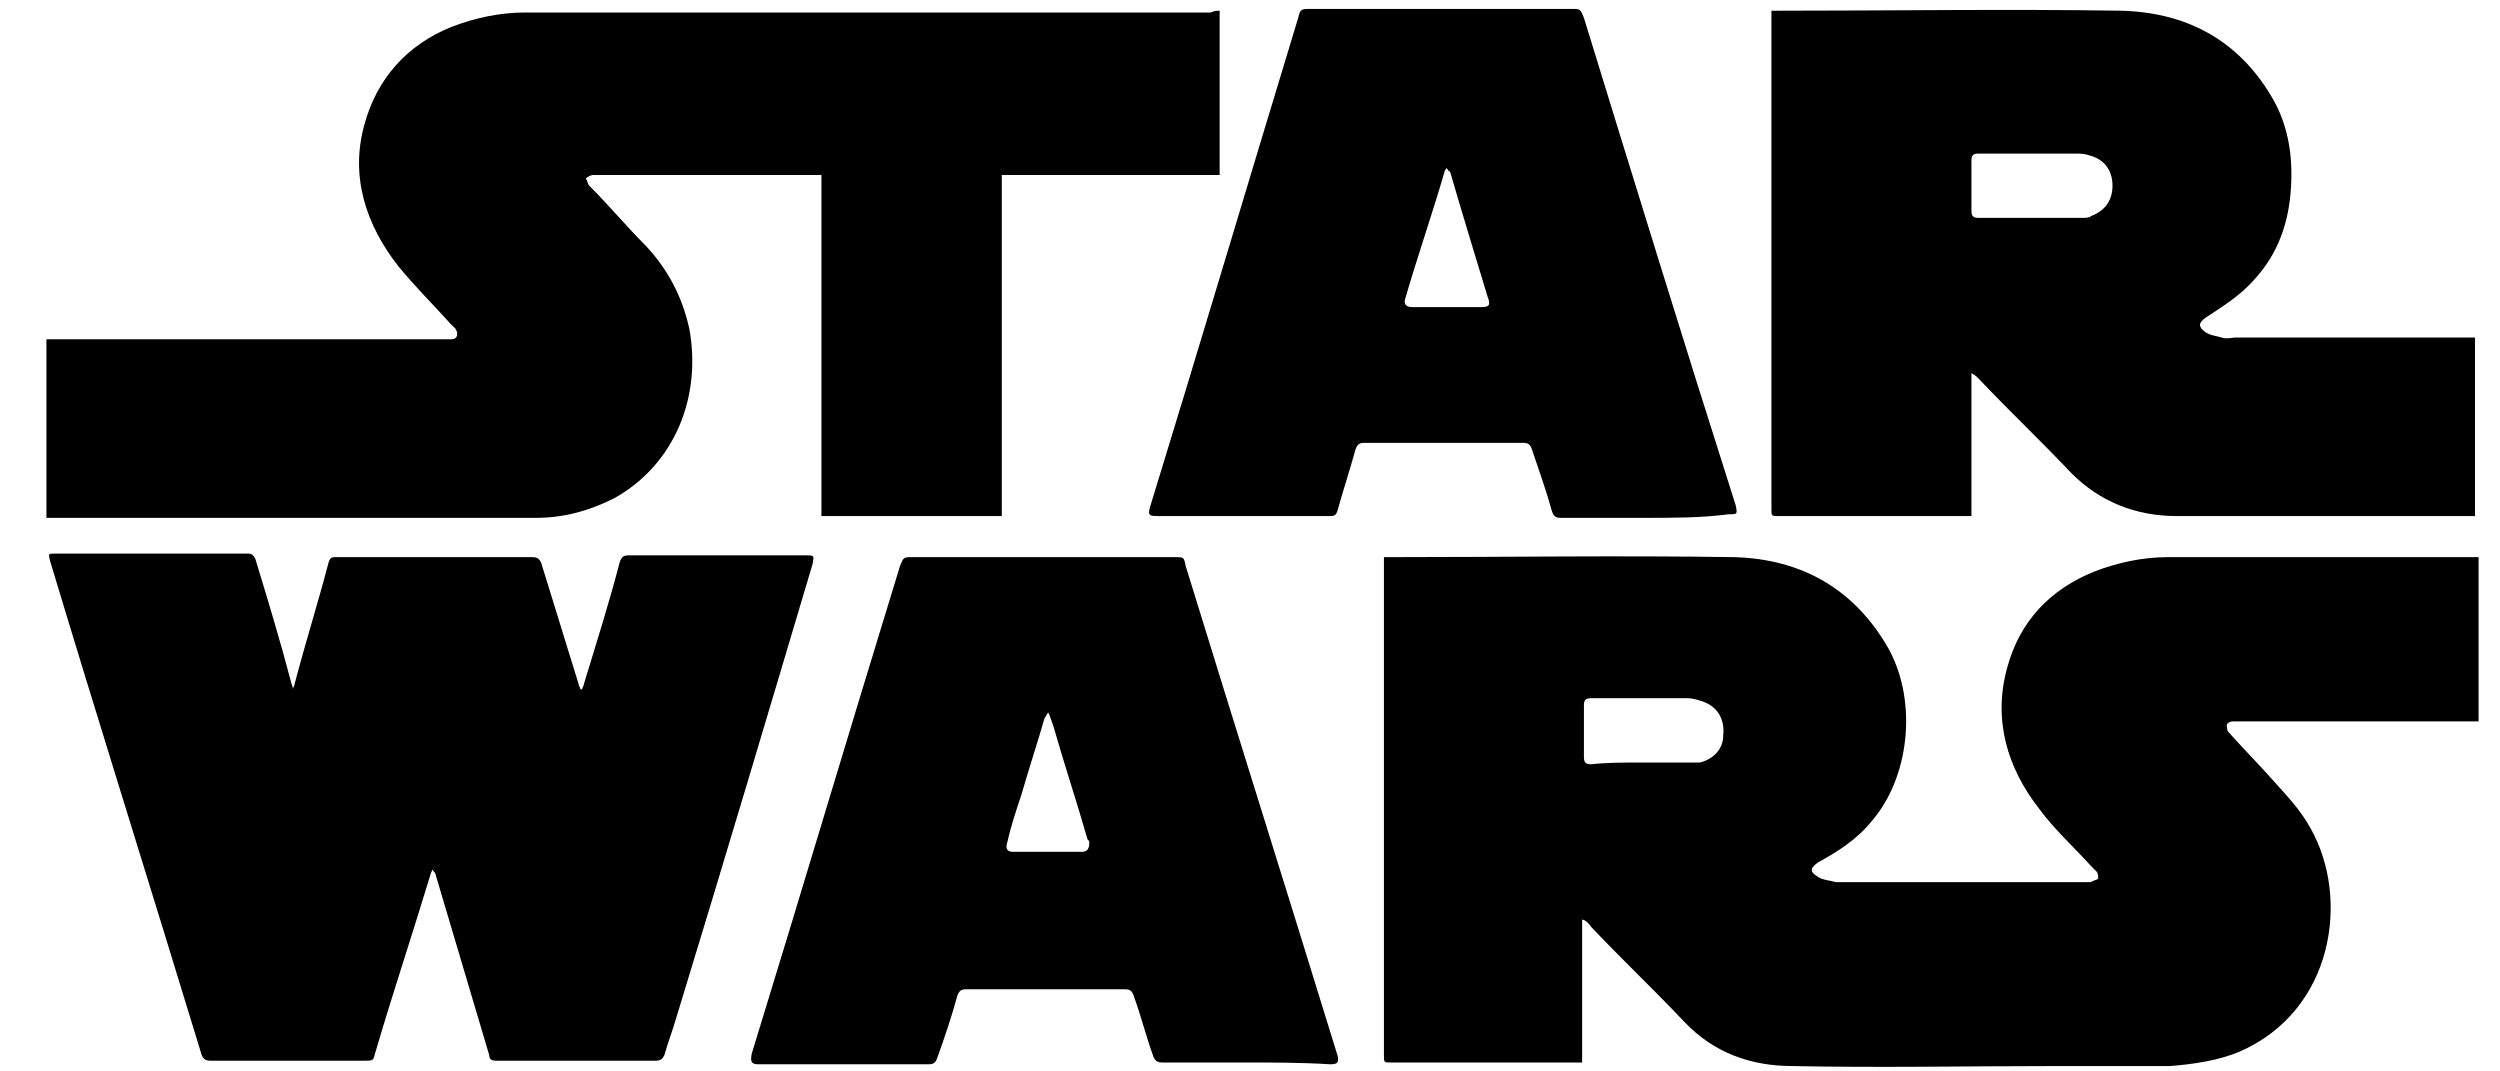 <?xml version="1.0" encoding="utf-8"?>
<!-- Generator: Adobe Illustrator 24.2.0, SVG Export Plug-In . SVG Version: 6.00 Build 0)  -->
<svg version="1.1" id="Calque_1" xmlns="http://www.w3.org/2000/svg" xmlns:xlink="http://www.w3.org/1999/xlink" x="0px" y="0px"
	 viewBox="0 0 140 60" style="enable-background:new 0 0 140 60;" xml:space="preserve">
<g>
	<path d="M88.6,51.5c0,2.6,0,5.3,0,8c-0.1,0-0.2,0-0.3,0c-3.5,0-7,0-10.4,0c-0.4,0-0.4,0-0.4-0.4c0-9.2,0-18.4,0-27.6
		c0-0.1,0-0.2,0-0.3c0.1,0,0.2,0,0.3,0c6.4,0,12.9-0.1,19.3,0c3.8,0.1,6.8,1.8,8.7,5.2c1.6,3,1.1,7.2-1,9.6c-0.8,1-1.9,1.7-3,2.3
		c-0.4,0.3-0.5,0.5,0,0.8c0.3,0.2,0.7,0.2,1,0.3c0.2,0,0.4,0,0.7,0c4.5,0,9,0,13.4,0c0.1,0,0.1,0,0.2,0c0.1-0.1,0.3-0.1,0.4-0.2
		c0-0.1,0-0.3-0.1-0.4c-0.1-0.1-0.2-0.2-0.3-0.3c-1-1.1-2.1-2.1-2.9-3.2c-1.8-2.3-2.6-5-1.8-7.9c0.7-2.6,2.4-4.4,4.9-5.4
		c1.3-0.5,2.7-0.8,4.1-0.8c5.7,0,11.3,0,17,0c0.1,0,0.2,0,0.4,0c0,3.1,0,6.1,0,9.2c-0.1,0-0.3,0-0.4,0c-4.4,0-8.8,0-13.2,0
		c-0.1,0-0.2,0-0.2,0c-0.1,0-0.3,0.1-0.3,0.2c0,0.1,0,0.3,0.1,0.4c0.8,0.9,1.6,1.7,2.4,2.6c0.8,0.9,1.6,1.7,2.2,2.8
		c2.2,3.9,1.3,10.2-4,12.5c-1.2,0.5-2.6,0.7-3.9,0.8c-2.2,0-4.4,0-6.5,0c-4.9,0-9.7,0.1-14.6,0c-2.3,0-4.4-0.7-6.1-2.5
		s-3.5-3.5-5.2-5.3C88.9,51.6,88.7,51.5,88.6,51.5L88.6,51.5z M92,42.7c0.9,0,1.9,0,2.8,0c0.1,0,0.3,0,0.4,0
		c0.8-0.2,1.3-0.8,1.3-1.5c0.1-0.9-0.3-1.6-1.1-1.9c-0.3-0.1-0.6-0.2-0.9-0.2c-1.8,0-3.6,0-5.4,0c-0.3,0-0.4,0.1-0.4,0.4
		c0,1,0,1.9,0,2.9c0,0.3,0.1,0.4,0.4,0.4C90,42.7,91,42.7,92,42.7z"/>
	<path d="M68.3,0.6c0,3.1,0,6.1,0,9.2c-4.1,0-8.1,0-12.2,0c0,6.4,0,12.7,0,19.1c-3.4,0-6.7,0-10.1,0c0-6.4,0-12.7,0-19.1
		c-0.1,0-0.2,0-0.3,0c-4.2,0-8.4,0-12.5,0c-0.1,0-0.3,0.1-0.4,0.2c0.1,0.1,0.1,0.3,0.2,0.4c1.1,1.1,2.1,2.3,3.2,3.4
		c1.2,1.3,2,2.8,2.4,4.6c0.7,3.8-0.8,7.6-4.2,9.5C33,28.6,31.6,29,30,29c-6.6,0-13.3,0-19.9,0c-2.4,0-4.7,0-7.1,0
		c-0.1,0-0.2,0-0.4,0c0-3.3,0-6.6,0-10c0.1,0,0.2,0,0.4,0c7.3,0,14.6,0,22,0c0.1,0,0.2,0,0.3,0c0.3,0,0.4-0.3,0.2-0.6
		c-0.1-0.1-0.2-0.2-0.3-0.3c-1-1.1-2-2.1-2.9-3.2c-1.8-2.3-2.7-5-1.9-7.9c0.7-2.6,2.4-4.5,4.9-5.5C26.6,1,28,0.7,29.4,0.7
		c12.8,0,25.6,0,38.4,0C68,0.6,68.2,0.6,68.3,0.6z"/>
	<path d="M16.4,38.6c0-0.1,0.1-0.2,0.1-0.3c0.6-2.3,1.3-4.5,1.9-6.8c0.1-0.3,0.2-0.3,0.4-0.3c3.7,0,7.4,0,11,0
		c0.3,0,0.4,0.1,0.5,0.3c0.7,2.3,1.4,4.5,2.1,6.8c0,0.1,0.1,0.2,0.1,0.3h0.1c0-0.1,0.1-0.2,0.1-0.3c0.7-2.3,1.4-4.5,2-6.8
		c0.1-0.3,0.2-0.4,0.5-0.4c3.3,0,6.6,0,9.9,0c0.5,0,0.5,0,0.4,0.5c-2.5,8.4-5,16.8-7.6,25.3c-0.2,0.7-0.5,1.5-0.7,2.2
		c-0.1,0.2-0.2,0.3-0.5,0.3c-3,0-5.9,0-8.9,0c-0.3,0-0.4-0.1-0.4-0.3c-1-3.4-2-6.7-3-10.1c0-0.1-0.1-0.2-0.2-0.3
		c0,0.1-0.1,0.2-0.1,0.3c-1,3.3-2.1,6.6-3.1,10c-0.1,0.4-0.1,0.4-0.6,0.4c-2.9,0-5.8,0-8.6,0c-0.3,0-0.4-0.1-0.5-0.3
		c-2.8-9.2-5.7-18.4-8.5-27.7C2.7,31,2.7,31,3.1,31c3.6,0,7.2,0,10.8,0c0.2,0,0.3,0.1,0.4,0.3c0.7,2.3,1.4,4.6,2,6.9
		C16.3,38.3,16.4,38.4,16.4,38.6C16.3,38.6,16.4,38.6,16.4,38.6z"/>
	<path d="M99.2,0.6c0.1,0,0.2,0,0.3,0c6.4,0,12.9-0.1,19.3,0c3.6,0.1,6.5,1.6,8.4,4.8c0.9,1.5,1.2,3.2,1.1,5c-0.1,2-0.7,3.8-2.1,5.3
		c-0.8,0.9-1.8,1.5-2.7,2.1c-0.4,0.3-0.4,0.5,0,0.8c0.3,0.2,0.6,0.2,0.9,0.3c0.3,0.1,0.6,0,0.8,0c4.3,0,8.7,0,13,0
		c0.1,0,0.3,0,0.4,0c0,3.4,0,6.7,0,10c-0.1,0-0.2,0-0.3,0c-5.5,0-11,0-16.4,0c-2.3,0-4.3-0.8-5.9-2.4c-1.7-1.8-3.5-3.5-5.2-5.3
		c-0.1-0.1-0.2-0.2-0.4-0.3c0,2.7,0,5.4,0,8c-0.1,0-0.2,0-0.3,0c-3.5,0-7,0-10.5,0c-0.4,0-0.4,0-0.4-0.4c0-9.2,0-18.4,0-27.6
		C99.2,0.8,99.2,0.8,99.2,0.6z M113.8,12.2c0.9,0,1.9,0,2.8,0c0.2,0,0.4,0,0.5-0.1c0.8-0.3,1.2-0.9,1.2-1.7c0-0.9-0.5-1.5-1.3-1.7
		c-0.3-0.1-0.5-0.1-0.8-0.1c-1.8,0-3.6,0-5.4,0c-0.3,0-0.4,0.1-0.4,0.4c0,0.9,0,1.9,0,2.8c0,0.3,0.1,0.4,0.4,0.4
		C111.9,12.2,112.8,12.2,113.8,12.2z"/>
	<path d="M69.8,59.5c-1.6,0-3.1,0-4.7,0c-0.3,0-0.4-0.1-0.5-0.3c-0.4-1.1-0.7-2.3-1.1-3.4c-0.1-0.3-0.2-0.4-0.5-0.4
		c-3,0-5.9,0-8.9,0c-0.3,0-0.4,0.1-0.5,0.4c-0.3,1.1-0.7,2.3-1.1,3.4c-0.1,0.3-0.2,0.4-0.5,0.4c-3.2,0-6.4,0-9.5,0
		c-0.4,0-0.5-0.1-0.4-0.6c2.8-9.1,5.5-18.2,8.3-27.3c0.2-0.5,0.2-0.5,0.7-0.5c4.9,0,9.8,0,14.7,0c0.5,0,0.5,0,0.6,0.5
		c2.8,9.1,5.7,18.3,8.5,27.4c0.1,0.4,0,0.5-0.4,0.5C72.9,59.5,71.3,59.5,69.8,59.5z M58.7,39.9L58.7,39.9c-0.1,0.1-0.1,0.2-0.2,0.3
		c-0.4,1.4-0.9,2.9-1.3,4.3c-0.3,0.9-0.6,1.8-0.8,2.7c-0.1,0.3,0,0.5,0.3,0.5c0.1,0,0.1,0,0.2,0c1.2,0,2.4,0,3.7,0
		c0.3,0,0.4-0.2,0.4-0.5c0-0.1,0-0.1-0.1-0.2c-0.6-2.1-1.3-4.2-1.9-6.3C58.9,40.4,58.8,40.1,58.7,39.9z"/>
	<path d="M92.1,29c-1.6,0-3.1,0-4.7,0c-0.3,0-0.4-0.1-0.5-0.4c-0.3-1.1-0.7-2.2-1.1-3.4c-0.1-0.3-0.2-0.4-0.5-0.4c-3,0-5.9,0-8.9,0
		c-0.3,0-0.4,0.1-0.5,0.4c-0.3,1.1-0.7,2.3-1,3.4c-0.1,0.3-0.2,0.3-0.5,0.3c-3.2,0-6.4,0-9.6,0c-0.5,0-0.5-0.1-0.4-0.5
		c2.8-9.1,5.5-18.2,8.3-27.4c0.1-0.5,0.2-0.5,0.7-0.5c4.9,0,9.8,0,14.6,0c0.5,0,0.5,0,0.7,0.5c2.8,9.1,5.6,18.2,8.5,27.3
		c0.1,0.5,0.1,0.5-0.4,0.5C95.3,29,93.7,29,92.1,29z M81,9.4c0,0.1-0.1,0.1-0.1,0.2c-0.7,2.4-1.5,4.7-2.2,7.1
		c-0.1,0.3,0,0.5,0.4,0.5c1.3,0,2.5,0,3.8,0c0.5,0,0.6-0.1,0.4-0.6c-0.7-2.3-1.4-4.6-2.1-7C81.1,9.6,81.1,9.5,81,9.4z"/>
</g>
</svg>
